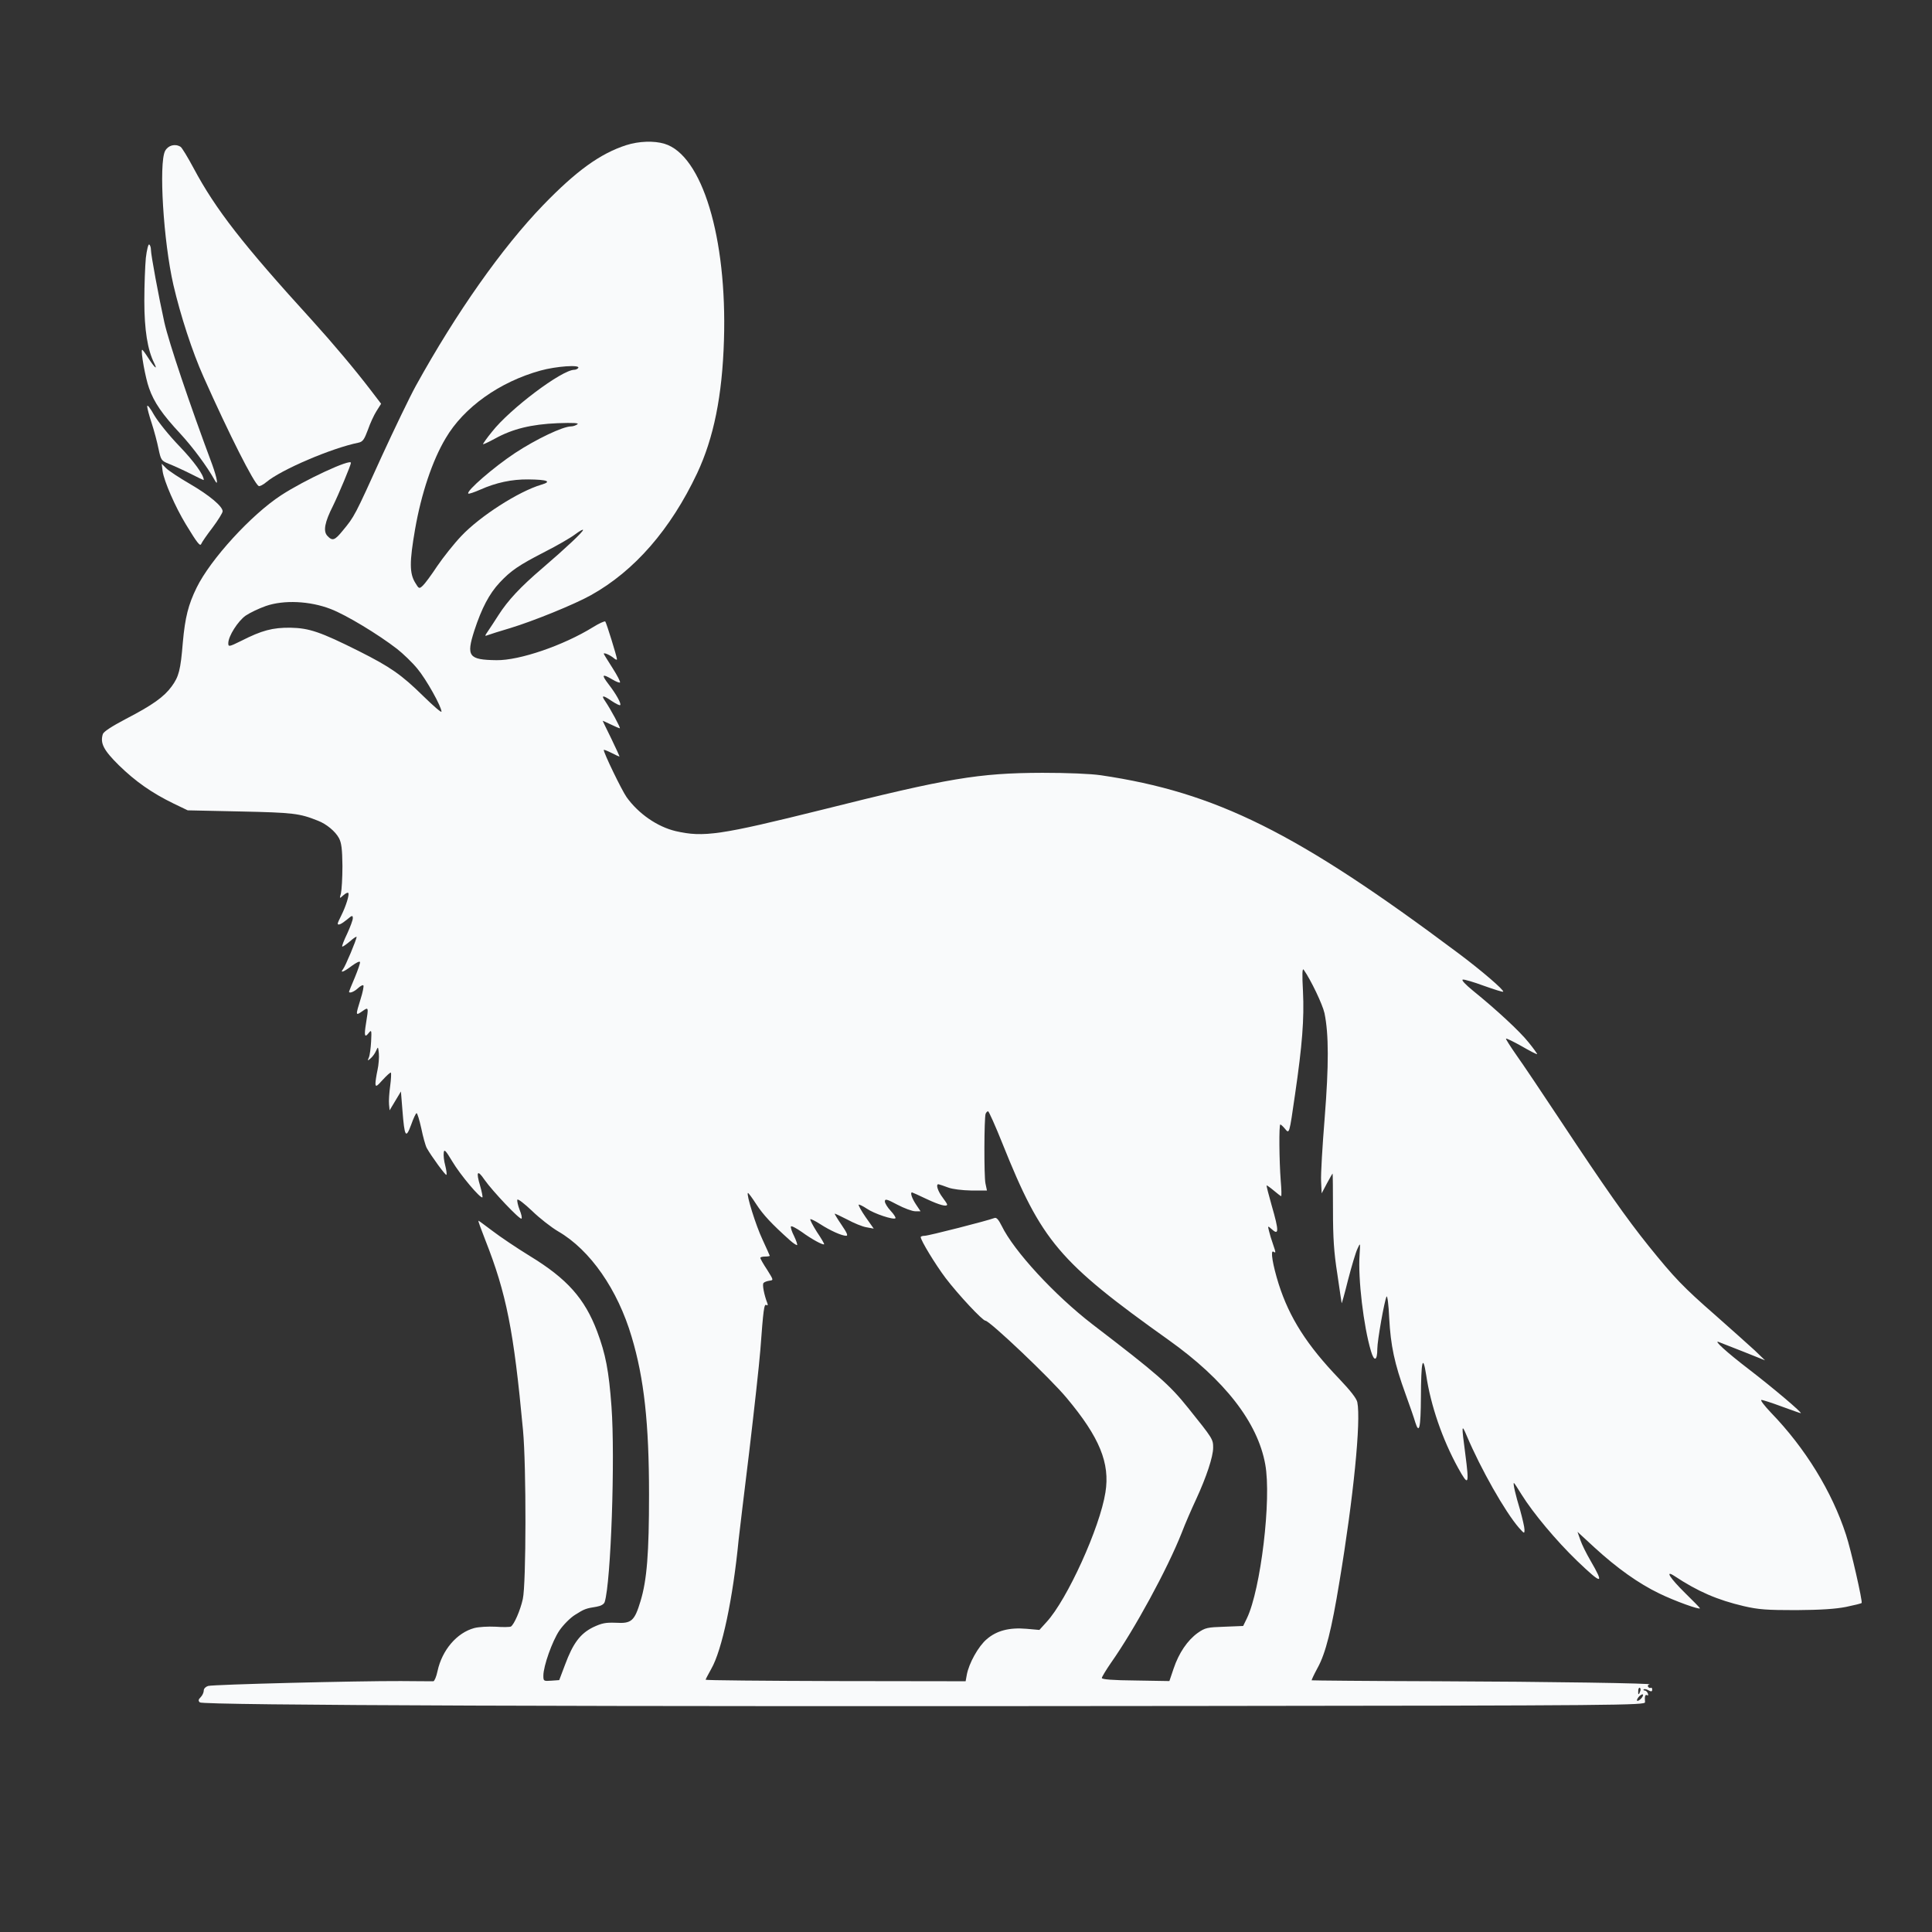 <?xml version="1.0" standalone="no"?>
<!DOCTYPE svg PUBLIC "-//W3C//DTD SVG 20010904//EN"
 "http://www.w3.org/TR/2001/REC-SVG-20010904/DTD/svg10.dtd">
<svg version="1.0" xmlns="http://www.w3.org/2000/svg"
 width="1024pt" height="1024pt" viewBox="0 0 1024 1024"
 preserveAspectRatio="xMidYMid meet">

<rect x="0" y="0" width="1024" height="1024" fill="#333333" stroke="none"/>

<g transform="translate(0,1024) scale(0.1,-0.1)"
fill="#F9FAFBFF" stroke="none">
<path d="M3320 9471 c-139 -45 -265 -136 -442 -319 -217 -225 -459 -568 -674
-957 -32 -58 -116 -233 -179 -370 -146 -322 -146 -322 -208 -397 -43 -53 -55
-57 -82 -28 -23 25 -14 72 30 159 30 61 95 216 95 228 0 23 -246 -91 -370
-172 -158 -103 -374 -339 -448 -490 -44 -90 -61 -157 -73 -290 -12 -147 -21
-181 -59 -233 -40 -55 -101 -99 -242 -172 -76 -40 -119 -68 -123 -81 -15 -48
4 -85 85 -165 88 -86 175 -147 290 -203 l75 -36 280 -6 c279 -6 313 -10 410
-49 45 -17 93 -57 112 -93 13 -25 17 -58 18 -147 0 -63 -4 -128 -8 -145 -8
-29 -8 -29 12 -11 12 11 24 17 27 13 7 -7 -12 -69 -37 -119 -11 -21 -19 -40
-19 -43 0 -12 20 -3 49 21 27 23 31 24 31 7 0 -10 -14 -47 -30 -82 -17 -35
-29 -66 -26 -68 2 -2 20 10 40 27 20 18 36 28 36 24 0 -14 -60 -157 -72 -171
-18 -23 5 -14 47 18 22 16 41 26 43 20 2 -5 -11 -42 -27 -81 -17 -40 -31 -74
-31 -76 0 -11 27 -1 47 18 13 12 26 19 29 15 3 -3 -3 -36 -15 -73 -27 -87 -27
-89 9 -64 34 24 34 23 20 -64 -11 -67 -7 -79 15 -50 14 17 15 14 12 -46 -2
-36 -7 -74 -12 -85 -8 -18 -7 -19 9 -5 10 8 23 26 29 40 11 24 11 24 15 -13 2
-21 -1 -61 -7 -88 -6 -28 -11 -60 -11 -72 1 -19 6 -17 39 20 21 23 40 40 43
38 2 -3 1 -35 -4 -71 -5 -36 -8 -80 -6 -98 l3 -31 30 50 30 50 8 -100 c11
-141 18 -153 46 -77 12 34 25 62 29 62 4 0 15 -36 25 -81 9 -44 22 -91 29
-104 24 -43 100 -147 104 -142 3 3 0 25 -6 49 -7 25 -10 56 -8 69 2 20 10 12
46 -48 40 -68 150 -199 159 -189 2 2 -3 29 -12 60 -23 77 -15 89 23 33 42 -60
188 -214 196 -206 4 4 -1 25 -10 47 -9 23 -14 47 -12 53 2 7 37 -20 78 -59 40
-39 103 -88 139 -109 169 -98 315 -308 389 -559 66 -220 92 -459 92 -835 0
-311 -11 -453 -45 -565 -32 -106 -48 -120 -131 -115 -55 2 -74 -2 -121 -24
-68 -34 -106 -85 -148 -198 l-31 -82 -42 -3 c-41 -3 -42 -2 -42 27 0 50 47
183 85 239 20 29 57 67 83 83 49 31 57 34 114 43 23 4 39 13 43 25 33 104 56
764 36 1036 -14 190 -31 278 -76 398 -66 175 -160 280 -357 400 -70 43 -159
103 -198 133 -39 29 -72 54 -74 54 -3 0 14 -46 36 -102 112 -284 151 -480 200
-1008 18 -192 17 -816 -1 -895 -13 -60 -46 -135 -63 -146 -5 -3 -42 -4 -81 -1
-40 2 -90 -1 -113 -7 -93 -25 -171 -117 -195 -228 -6 -29 -16 -53 -22 -54 -7
0 -84 0 -172 1 -231 1 -996 -18 -1022 -26 -13 -4 -23 -14 -23 -24 0 -10 -7
-26 -16 -35 -13 -13 -14 -19 -5 -28 16 -16 2077 -23 5299 -19 2227 2 2363 4
2361 20 -3 31 1 43 11 37 6 -3 7 1 4 9 -3 9 -11 16 -17 16 -6 0 -8 3 -5 6 4 3
15 1 25 -5 15 -8 20 -7 20 4 0 8 -4 12 -8 9 -4 -2 -10 0 -14 6 -3 5 0 11 7 12
44 6 -546 15 -1117 17 -368 1 -671 4 -673 5 -1 2 13 32 32 67 42 76 74 203
115 454 75 450 115 854 95 953 -4 20 -37 62 -96 124 -171 178 -264 324 -321
503 -31 99 -45 181 -28 171 14 -9 14 -7 -2 40 -8 22 -17 52 -21 69 -7 28 -7
29 12 12 41 -38 42 -14 2 124 -16 56 -28 104 -27 106 2 1 19 -11 38 -27 19
-16 36 -29 39 -30 3 0 2 37 -2 83 -8 104 -10 297 -2 297 3 0 14 -10 24 -22 24
-29 23 -33 54 182 38 260 49 399 42 545 -5 92 -4 126 4 115 38 -54 100 -184
110 -230 23 -111 23 -276 1 -555 -12 -148 -21 -299 -19 -335 l3 -65 28 53 c15
28 29 52 30 52 1 0 2 -87 2 -193 0 -148 5 -225 23 -339 12 -82 22 -151 23
-155 0 -5 16 51 34 124 19 73 41 147 50 165 15 33 15 33 11 -32 -9 -127 21
-379 60 -510 17 -59 34 -54 34 11 0 44 38 257 49 277 4 8 11 -42 14 -115 8
-145 27 -238 87 -403 23 -63 46 -130 51 -148 21 -67 29 -30 30 131 1 194 10
234 28 119 24 -162 86 -341 169 -492 56 -101 60 -93 38 76 -20 152 -20 160 8
94 74 -175 203 -403 277 -488 28 -31 29 -32 29 -9 0 13 -11 59 -23 103 -25 82
-39 144 -33 144 2 0 20 -28 41 -62 61 -98 184 -245 294 -351 134 -128 146
-128 70 3 -21 36 -45 84 -53 108 l-15 43 90 -83 c120 -110 234 -191 344 -244
80 -39 215 -88 215 -78 0 2 -36 39 -80 82 -78 77 -107 122 -57 90 125 -83 229
-128 370 -161 78 -18 121 -21 277 -21 131 1 208 6 264 17 43 9 81 18 83 21 6
6 -56 281 -83 362 -74 228 -216 459 -397 646 -36 38 -59 68 -51 68 8 0 57 -16
108 -35 52 -19 97 -35 100 -35 12 0 -149 136 -274 232 -119 91 -192 158 -160
145 8 -3 67 -26 130 -51 l115 -46 -55 53 c-31 28 -124 112 -207 185 -173 151
-219 200 -354 367 -119 148 -236 315 -465 661 -98 148 -204 306 -237 352 -32
46 -57 85 -55 87 2 3 40 -16 83 -40 43 -25 80 -44 82 -42 1 2 -19 30 -45 62
-47 59 -170 173 -296 275 -39 32 -62 56 -53 58 7 2 58 -13 112 -33 54 -19 100
-34 102 -31 7 7 -116 113 -238 204 -855 640 -1284 853 -1894 943 -55 8 -176
13 -310 13 -339 -1 -499 -28 -1165 -195 -543 -135 -631 -148 -779 -114 -97 23
-197 92 -260 180 -26 37 -121 233 -121 250 0 3 18 -4 40 -15 21 -11 41 -20 43
-20 2 0 -18 43 -43 95 -26 52 -46 95 -46 95 1 0 21 -9 44 -20 22 -11 44 -20
47 -20 6 0 -48 100 -77 143 -24 34 -13 34 35 1 21 -14 41 -24 44 -21 7 7 -21
58 -62 111 -39 51 -34 57 20 25 20 -12 38 -19 41 -16 3 3 -15 38 -40 77 -25
39 -46 73 -46 75 0 8 34 -7 53 -23 9 -8 17 -11 17 -6 -1 16 -56 193 -62 200
-4 3 -33 -10 -65 -30 -157 -97 -390 -177 -512 -175 -147 2 -161 20 -117 157
39 119 79 195 134 254 60 64 101 92 241 164 63 32 134 73 158 91 24 18 43 29
43 24 0 -10 -89 -94 -216 -203 -116 -99 -182 -170 -232 -248 -19 -30 -44 -68
-55 -84 -19 -28 -19 -29 -1 -22 10 4 64 21 118 37 122 37 339 125 427 174 232
129 423 349 564 647 88 188 133 410 142 705 17 544 -116 981 -315 1041 -55 17
-137 14 -202 -7z m-255 -1181 c-3 -5 -13 -10 -21 -10 -66 0 -341 -207 -436
-328 -27 -33 -48 -63 -48 -66 0 -3 28 10 63 29 94 52 193 76 332 82 86 3 116
1 105 -6 -8 -6 -23 -11 -33 -11 -44 0 -186 -68 -297 -141 -112 -74 -260 -202
-248 -215 3 -3 32 7 64 21 83 37 167 55 254 54 102 -1 127 -11 69 -28 -121
-36 -325 -167 -424 -272 -39 -41 -96 -113 -128 -160 -31 -47 -65 -93 -76 -103
-19 -18 -21 -17 -40 15 -31 50 -31 111 -1 284 33 189 92 365 162 482 96 164
286 299 503 359 83 23 211 32 200 14z m-1312 -1278 c81 -31 250 -133 351 -211
32 -25 81 -72 108 -105 47 -56 128 -201 128 -228 0 -7 -44 31 -97 83 -115 113
-174 154 -341 238 -204 102 -263 122 -362 124 -95 1 -152 -14 -262 -70 -65
-32 -68 -32 -68 -12 0 37 51 117 92 146 22 15 70 38 107 51 95 33 233 27 344
-16z m3561 -2835 c207 -516 297 -624 881 -1040 296 -211 471 -436 511 -658 34
-183 -24 -664 -97 -816 l-20 -41 -99 -4 c-91 -3 -102 -5 -142 -33 -54 -39
-100 -106 -128 -190 l-22 -65 -179 3 c-121 1 -179 6 -179 13 0 6 22 42 48 80
126 179 299 497 375 689 19 50 54 130 77 179 54 117 90 225 90 273 0 45 -2 48
-132 210 -101 126 -162 179 -508 444 -201 155 -416 388 -481 522 -17 34 -28
46 -39 41 -36 -14 -349 -94 -369 -94 -11 0 -21 -3 -21 -7 0 -17 77 -144 132
-217 67 -88 196 -226 211 -226 22 0 345 -306 431 -410 174 -208 230 -345 205
-500 -29 -186 -203 -569 -312 -687 l-38 -42 -68 6 c-92 8 -159 -10 -211 -55
-44 -37 -95 -128 -106 -190 l-6 -33 -689 1 c-379 1 -689 4 -689 7 0 3 14 29
30 58 57 99 115 374 145 685 4 36 29 245 56 465 26 220 53 463 59 540 16 216
20 246 32 238 7 -4 9 0 5 10 -17 44 -28 100 -20 107 4 5 18 10 31 12 23 3 22
3 -12 58 -20 30 -36 58 -36 63 0 4 11 7 25 7 14 0 25 2 25 4 0 2 -18 41 -39
87 -35 74 -86 238 -77 246 2 2 22 -25 44 -59 37 -57 82 -105 179 -192 18 -16
35 -27 38 -25 2 3 -5 24 -16 47 -12 23 -19 46 -17 51 1 6 28 -8 58 -29 52 -38
111 -70 118 -65 2 2 -15 31 -38 65 -22 35 -38 65 -35 68 2 2 26 -9 52 -26 54
-35 115 -62 138 -62 11 0 4 16 -24 57 -22 32 -38 59 -37 60 1 2 31 -13 67 -31
35 -19 81 -38 102 -41 l38 -7 -43 61 c-23 33 -39 63 -37 66 3 2 22 -7 43 -21
39 -27 142 -61 152 -51 3 3 -8 21 -25 39 -17 18 -31 41 -31 50 0 15 10 13 66
-17 36 -19 79 -35 95 -35 l28 0 -24 36 c-22 33 -32 64 -21 64 2 0 37 -16 77
-35 68 -32 109 -43 109 -29 0 3 -11 20 -24 37 -26 34 -38 73 -21 70 6 -1 28
-9 50 -17 23 -9 75 -15 123 -16 l83 0 -8 38 c-8 39 -7 346 1 369 3 7 9 13 13
13 4 0 39 -78 77 -173z m3379 -2902 c-7 -21 -12 -19 -10 4 0 11 5 18 9 15 4
-3 5 -11 1 -19z m4 -39 c-8 -8 -17 -13 -20 -10 -3 3 2 13 11 23 10 9 18 13 20
9 2 -4 -3 -14 -11 -22z"/>
<path d="M875 9440 c-34 -66 -9 -479 44 -710 38 -163 100 -354 160 -488 137
-307 266 -562 292 -578 5 -3 23 6 41 21 77 65 345 180 489 209 22 5 30 17 49
68 12 35 33 80 46 100 l24 38 -55 72 c-84 110 -203 251 -309 368 -370 406
-513 590 -630 809 -31 58 -62 109 -69 113 -29 18 -66 8 -82 -22z"/>
<path d="M773 8873 c-4 -43 -8 -145 -8 -228 0 -153 17 -259 52 -329 21 -42 1
-24 -32 28 -16 25 -30 44 -32 42 -8 -7 18 -151 37 -203 26 -75 70 -139 167
-243 67 -73 141 -173 181 -245 21 -38 13 10 -13 82 -121 324 -230 648 -254
755 -30 136 -71 357 -71 384 0 12 -4 25 -9 28 -5 4 -13 -29 -18 -71z"/>
<path d="M780 8087 c0 -10 11 -51 24 -90 13 -40 29 -100 36 -135 13 -61 15
-64 54 -80 23 -9 74 -32 114 -52 39 -20 72 -36 72 -34 0 27 -53 100 -129 179
-55 57 -112 128 -134 165 -20 36 -36 57 -37 47z"/>
<path d="M862 7742 c8 -53 66 -187 123 -281 62 -102 76 -119 82 -103 3 8 29
46 59 85 30 40 54 79 54 87 0 26 -70 85 -175 146 -55 32 -111 69 -124 82 l-24
24 5 -40z"/>
</g>
</svg>
